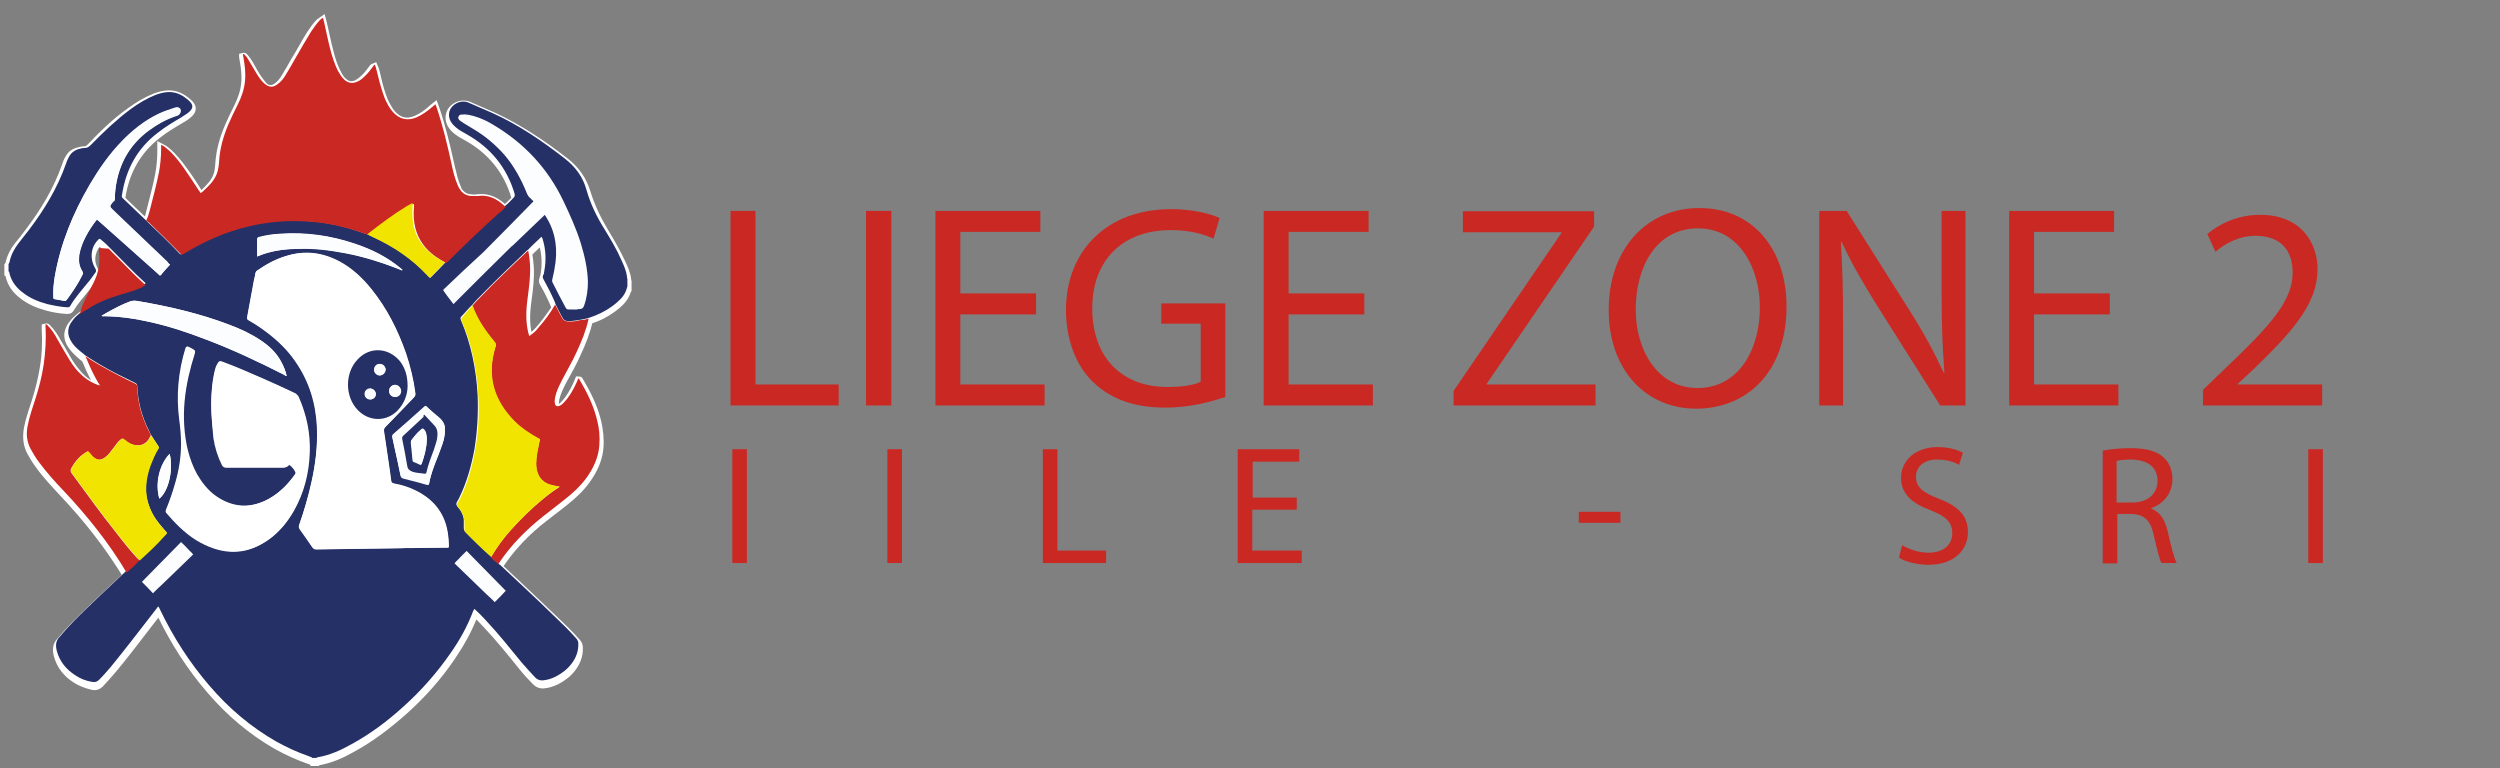 <?xml version="1.0" encoding="utf-8"?>
<!-- Generator: Adobe Illustrator 27.0.1, SVG Export Plug-In . SVG Version: 6.00 Build 0)  -->
<svg version="1.1" id="Calque_1" xmlns="http://www.w3.org/2000/svg" xmlns:xlink="http://www.w3.org/1999/xlink" x="0px" y="0px"
	 viewBox="0 0 702.9 216" style="enable-background:new 0 0 702.9 216;" xml:space="preserve">
<rect x="0" y="0" width="702.9" height="216" fill="#808080" stroke="none"/>
<style type="text/css">
	.st0{fill:#CA2823;}
	.st1{fill-rule:evenodd;clip-rule:evenodd;fill:#FCFDFF;}
	.st2{fill-rule:evenodd;clip-rule:evenodd;fill:#FFFFFF;stroke:#FFFFFF;stroke-width:2.144;stroke-miterlimit:10;}
	.st3{fill-rule:evenodd;clip-rule:evenodd;fill:#C92823;}
	.st4{fill-rule:evenodd;clip-rule:evenodd;fill:#253166;}
	.st5{fill-rule:evenodd;clip-rule:evenodd;fill:#CA2823;}
	.st6{fill-rule:evenodd;clip-rule:evenodd;fill:#FFFFFF;}
	.st7{fill-rule:evenodd;clip-rule:evenodd;fill:#F1E400;}
	.st8{fill:#FCFDFF;}
</style>
<g>
	<path class="st0" d="M205.3,59.3h7.1v48.8h23.4v5.9h-30.4V59.3z"/>
	<path class="st0" d="M250.6,59.3V114h-7.1V59.3H250.6z"/>
	<path class="st0" d="M291.3,88.4H270v19.7h23.7v5.9H263V59.3h29.5v5.9H270v17.3h21.3V88.4z"/>
	<path class="st0" d="M344.5,111.6c-3.2,1.1-9.4,3-16.8,3c-8.3,0-15.1-2.1-20.4-7.2c-4.7-4.5-7.6-11.8-7.6-20.4
		c0.1-16.3,11.3-28.2,29.6-28.2c6.3,0,11.3,1.4,13.6,2.5l-1.7,5.8c-2.9-1.3-6.6-2.4-12.1-2.4c-13.3,0-22,8.3-22,22
		c0,13.9,8.4,22.1,21.1,22.1c4.6,0,7.8-0.6,9.4-1.5V91h-11.1v-5.7h18V111.6z"/>
	<path class="st0" d="M383.6,88.4h-21.3v19.7H386v5.9h-30.7V59.3h29.5v5.9h-22.5v17.3h21.3V88.4z"/>
	<path class="st0" d="M408.7,109.9L439,65.5v-0.2h-27.7v-5.9h36.9v4.3L418,107.9v0.2h30.6v5.9h-39.9V109.9z"/>
	<path class="st0" d="M502.3,86.1c0,18.8-11.4,28.8-25.4,28.8c-14.4,0-24.6-11.2-24.6-27.7c0-17.4,10.8-28.7,25.4-28.7
		C492.6,58.4,502.3,69.9,502.3,86.1z M459.9,87c0,11.7,6.3,22.1,17.4,22.1c11.2,0,17.5-10.3,17.5-22.7c0-10.9-5.7-22.2-17.4-22.2
		C465.7,64.2,459.9,75,459.9,87z"/>
	<path class="st0" d="M511.5,114V59.3h7.7L536.7,87c4.1,6.4,7.2,12.2,9.8,17.8l0.2-0.1c-0.6-7.3-0.8-14-0.8-22.5V59.3h6.7V114h-7.1
		L528,86.3c-3.8-6.1-7.5-12.3-10.2-18.3l-0.2,0.1c0.4,6.9,0.6,13.5,0.6,22.6V114H511.5z"/>
	<path class="st0" d="M593.2,88.4h-21.3v19.7h23.7v5.9h-30.7V59.3h29.5v5.9h-22.5v17.3h21.3V88.4z"/>
	<path class="st0" d="M619.4,114v-4.4l5.6-5.4c13.5-12.8,19.6-19.6,19.6-27.6c0-5.4-2.6-10.3-10.5-10.3c-4.8,0-8.8,2.4-11.2,4.5
		l-2.3-5c3.7-3.1,8.8-5.4,14.9-5.4c11.4,0,16.1,7.8,16.1,15.3c0,9.7-7.1,17.6-18.2,28.3l-4.2,3.9v0.2h23.7v5.9H619.4z"/>
</g>
<g>
	<path class="st0" d="M210,126.3v32h-4.1v-32H210z"/>
	<path class="st0" d="M253.6,126.3v32h-4.1v-32H253.6z"/>
	<path class="st0" d="M293.2,126.3h4.1v28.5H311v3.5h-17.8V126.3z"/>
	<path class="st0" d="M364.5,143.3h-12.4v11.5h13.9v3.5h-18v-32h17.3v3.5h-13.1v10.1h12.4V143.3z"/>
	<path class="st0" d="M455.6,143.9v3.1h-11.7v-3.1H455.6z"/>
	<path class="st0" d="M534.8,153.3c1.9,1.1,4.6,2.1,7.4,2.1c4.2,0,6.7-2.2,6.7-5.5c0-3-1.7-4.7-6-6.4c-5.2-1.9-8.4-4.6-8.4-9.1
		c0-5,4.1-8.7,10.3-8.7c3.3,0,5.6,0.8,7.1,1.6l-1.1,3.4c-1-0.6-3.2-1.5-6.1-1.5c-4.4,0-6,2.6-6,4.8c0,3,1.9,4.5,6.4,6.2
		c5.4,2.1,8.2,4.7,8.2,9.4c0,4.9-3.7,9.2-11.2,9.2c-3.1,0-6.5-0.9-8.2-2L534.8,153.3z"/>
	<path class="st0" d="M591.1,126.7c2.1-0.4,5.1-0.7,7.9-0.7c4.4,0,7.3,0.8,9.3,2.6c1.6,1.4,2.5,3.6,2.5,6.1c0,4.2-2.7,7-6,8.2v0.1
		c2.5,0.9,3.9,3.1,4.7,6.5c1,4.5,1.8,7.5,2.5,8.8h-4.3c-0.5-0.9-1.2-3.7-2.1-7.6c-0.9-4.4-2.7-6.1-6.4-6.2h-3.9v13.9h-4.1V126.7z
		 M595.2,141.3h4.2c4.4,0,7.2-2.4,7.2-6.1c0-4.1-3-5.9-7.4-6c-2,0-3.4,0.2-4.1,0.4V141.3z"/>
	<path class="st0" d="M653.1,126.3v32H649v-32H653.1z"/>
</g>
<g>
	<g>
		<g>
			<path class="st1" d="M176.4,78.6c0,0,0.1,0,0.1,0c0,0.3,0,0.5,0,0.8C176.6,79.1,176.3,78.9,176.4,78.6z"/>
			<path class="st2" d="M176.4,78.6c-0.2-1.7-0.9-3.2-1.6-4.7c-1.4-3-3-5.8-4.7-8.6c-2.1-3.5-3.9-7.2-5.1-11.1
				c-1.1-3.7-3.2-6.6-6.2-8.9c-6.3-4.9-12.9-9.3-20.2-12.7c-2.3-1-4.6-2-6.9-3c-2-0.8-4.5,0.3-5.2,2.4c-0.3,1-0.2,1.9,0.3,2.9
				c0.5,0.9,1.2,1.6,2.1,2.2c0.8,0.6,1.6,1,2.5,1.5c6.7,3.8,11.2,9.3,13.4,16.7c0.1,0.5,0.1,0.8-0.3,1.1c-0.8,0.8-1.6,1.6-2.5,2.4
				c-0.6-0.5-1.1-1-1.8-1.5c-1.8-1.3-3.8-1.9-6-1.6c-0.6,0.1-1.2,0.1-1.8,0c-1.1-0.1-2-0.4-2.8-1.2c-0.5-0.5-0.9-1.1-1.1-1.8
				c-0.8-1.8-1.2-3.8-1.7-5.8c-1.2-5.5-2.5-11-4.3-16.3c-0.1-0.2-0.2-0.4-0.3-0.7c-0.4,0.3-0.6,0.6-0.9,0.8
				c-1.3,1.2-2.7,2.2-4.4,2.9c-2.6,1.1-4.8,0.5-6.7-1.6c-0.9-1.1-1.6-2.4-2.2-3.7c-0.8-2-1.4-4.1-1.9-6.3c-0.3-1.1-0.4-2.1-0.9-3.2
				c-0.3,0.1-0.4,0.4-0.6,0.6c-0.6,0.8-1.2,1.6-1.9,2.3c-0.7,0.7-1.4,1.3-2.3,1.8c-1.4,0.7-2.7,0.5-3.9-0.6
				c-0.8-0.7-1.3-1.6-1.8-2.6c-0.9-1.8-1.5-3.7-2-5.7c-0.7-2.6-1.2-5.2-1.8-7.8c-0.1-0.3-0.2-0.7-0.3-1.1c-0.3,0.2-0.5,0.4-0.8,0.6
				c-1,1-1.8,2.2-2.6,3.4c-1.5,2.4-2.8,4.9-4.3,7.3c-0.9,1.6-1.8,3.2-2.8,4.8c-0.6,1-1.3,1.9-2.3,2.6c-1.2,0.8-2.3,0.8-3.4,0
				C74,24,73.5,23.4,73,22.7c-1.1-1.4-1.9-3-2.8-4.6c-0.4-0.7-0.9-1.4-1.4-2c-0.1-0.1-0.2-0.3-0.5-0.2c0,0.1,0,0.1,0,0.2
				c0,0.2,0.1,0.3,0.1,0.5c0.4,2.2,0.7,4.4,0.5,6.7c-0.2,2.4-1,4.7-2.1,6.9c-0.9,1.8-1.8,3.6-2.6,5.5c-1.4,3.3-2.4,6.8-2.6,10.4
				c-0.1,1.2-0.2,2.5-0.7,3.6c-0.7,1.7-1.9,2.9-3.2,4.2c-0.4,0.4-0.8,0.8-1.3,1.1c-0.2-0.3-0.4-0.6-0.6-0.9c-1.3-2.1-2.6-4.1-4-6
				c-1.5-2.1-3-4-5-5.7c-0.5-0.4-0.9-0.7-1.5-1c0,0.4,0,0.8,0,1.1c0,2.2-0.2,4.4-0.6,6.6c-0.7,3.6-1.7,7.2-2.6,10.8
				c-0.2,0.9-0.5,1.9-1,2.8c-2.2-2.1-4.4-4.2-6.6-6.3c-0.3-0.3-0.3-0.6-0.3-1c1.1-7.1,4.3-13,10.1-17.5c2-1.6,4.2-2.9,6.4-4.2
				c0.7-0.4,1.4-0.8,2.1-1.4c1.5-1.2,1.6-2.2,0.1-3.5c-1.7-1.5-3.6-2.5-6-2.3c-1.1,0.1-2.2,0.4-3.3,0.8c-2.5,1-4.8,2.4-7,4
				c-4.1,2.9-7.7,6.4-11.1,10c-0.5,0.5-1,0.9-1.7,0.9c-0.7,0-1.4,0.2-2.1,0.4c-1,0.3-1.8,0.9-2.3,1.9c-0.4,0.6-0.7,1.3-0.9,2
				c-2.4,6.9-6.1,13-10.5,18.8c-0.9,1.2-1.9,2.5-2.9,3.7c-1.2,1.5-2.1,3.2-2.5,5.1c0,0.2-0.1,0.4-0.3,0.6c0,0.7,0,1.4,0,2.1
				c0.2,0.1,0.2,0.4,0.3,0.6c0.5,2.3,1.8,4.1,3.6,5.5c2.1,1.7,4.5,2.7,7.1,3.4c1.8,0.5,3.7,0.8,5.6,0.9c0.3,0,0.6,0,0.8-0.3
				c1.4-2.3,3.2-4.3,4.8-6.3c0.8-0.9,1.5-1.9,2.2-2.9c0.3-0.5,0.4-0.8,0.1-1.3c-1-1.6-1.4-3.5-0.8-5.4c0.3-1.1,0.9-2,1.7-2.8
				c0.2-0.2,0.4-0.3,0.6,0c0.8,0.7,1.6,1.4,2.3,2.2c0.4,0.4,0.8,0.7,1.1,1.1c3,2.9,5.8,6,8.9,8.8c0.1,0.1,0.3,0.2,0.3,0.4
				c-0.7,0.6-1.5,0.9-2.4,1.2c-1.5,0.6-3.1,1-4.7,1.5c-3.4,1-6.6,2.3-9.5,4.3c-0.6,0.4-1.2,0.9-1.8,1.3c-0.6,0.5-1.2,1-1.7,1.6
				c-0.5,0.6-1,1.2-1.3,2c-0.6,1.4-0.4,2.7,0.3,4c0.7,1.2,1.7,2.2,2.7,3.1c0.5,0.5,1.1,0.9,1.6,1.3c0,0.3,0.1,0.5,0.3,0.8
				c0.9,2.3,2,4.4,3.2,6.6c0.1,0.2,0.3,0.5,0.4,0.8c-2.1-0.7-3.9-1.8-5.4-3.3c-1.1-1.2-2.1-2.4-3-3.8c-1.2-1.9-2.2-3.9-3.4-5.8
				c-0.8-1.5-1.7-2.9-2.9-4.1c-0.1-0.1-0.2-0.3-0.5-0.2c0,0.2,0,0.3,0,0.5c0.2,3.6,0.1,7.2-0.5,10.7c-0.5,3.3-1.3,6.4-2.3,9.6
				c-0.8,2.5-1.7,5-2.2,7.6c-0.4,2.3-0.3,4.5,0.8,6.6c0.7,1.3,1.5,2.6,2.4,3.8c2,2.8,4.4,5.3,6.8,7.9c6.7,7.1,12.7,14.7,17.8,23.1
				c-2.3,2.2-4.7,4.4-7,6.6c-3.2,3.1-6.5,6.1-9.5,9.4c-0.7,0.8-1.4,1.6-2.1,2.4c-1.2,1.2-1.2,2.6-0.8,4.1c0.8,2.9,2.6,5.1,5.1,6.7
				c1.4,0.9,3,1.5,4.7,1.9c0.8,0.2,1.5,0,2.1-0.6c1.2-1.3,2.4-2.6,3.5-3.9c3.6-4.3,6.9-8.7,10.3-13.1c0.8-1,1.6-2.1,2.4-3.1
				c0.1-0.1,0.2-0.3,0.4-0.5c0.2,0.3,0.3,0.6,0.5,0.9c3.7,7.7,8.3,14.9,13.9,21.4c5.4,6.3,11.6,11.6,18.8,15.7c2.9,1.6,6,3,9.1,4.1
				c0.4,0.1,0.8,0.1,1,0.5c0.4,0,0.8,0,1.2,0c0.1-0.1,0.2-0.1,0.4-0.2c3.4-0.6,6.5-2,9.5-3.7c5.3-2.9,10.1-6.6,14.6-10.6
				c5-4.5,9.4-9.4,13.2-15c2.5-3.7,4.7-7.5,6.3-11.7c0.1-0.2,0.1-0.5,0.4-0.7c1.1,1,2.1,2,3.1,3.1c3.6,3.8,6.9,7.9,10.2,12
				c1.2,1.5,2.5,2.9,3.8,4.2c0.6,0.6,1.2,0.8,2,0.8c1.3-0.1,2.6-0.5,3.8-1.1c1.7-0.9,3.2-2,4.4-3.6c1.3-1.7,2-3.6,1.9-5.8
				c0-0.5-0.2-0.9-0.5-1.3c-2-2.3-4.2-4.4-6.4-6.5c-5-4.8-10-9.5-15-14.2c-0.2-0.2-0.5-0.4-0.7-0.7c0.1-0.1,0.1-0.2,0.2-0.3
				c3.4-5.1,7.6-9.5,12.5-13.3c2.5-2,5.2-3.9,7.6-6c2.2-1.9,4.2-4.1,5.7-6.7c1.3-2.2,2.2-4.6,2.4-7.2c0.2-2.4-0.1-4.8-0.6-7.1
				c-1-4.2-2.9-8-5.1-11.7c0-0.1-0.1-0.1-0.2-0.1c-0.2,0.5-0.4,0.9-0.6,1.4c-0.9,1.9-1.9,3.7-3.3,5.2c-0.4,0.4-0.8,0.9-1.4,1.1
				c-0.7,0.3-1.1,0.1-1.3-0.7c-0.1-0.6,0-1.2,0.1-1.8c0.4-1.7,1.2-3.3,2-4.9c1.4-2.6,2.9-5.1,4.1-7.9c1.4-3,2.6-6,3.3-9.2
				c0.6-0.2,1.3-0.5,1.9-0.7c2.3-0.9,4.3-2.2,6.1-3.7c1.3-1.1,2.4-2.5,2.8-4.2c0,0,0.1-0.1,0.1-0.1c0-0.7,0-1.4,0-2.1
				C176.6,79.1,176.3,78.9,176.4,78.6z M151.4,92.9c-0.6,0.6-1.2,1.2-1.8,1.8c-0.2,0.2-0.5,0.3-0.8,0.6c-0.5-1.6-0.7-3.2-0.8-4.7
				c-0.1-2.1,0.1-4.3,0.4-6.4c0.4-3,0.8-6.1,0.6-9.2c-0.1-1.3-0.2-2.5-0.5-3.7c1.1-1.3,2.5-2.4,3.7-3.6c0.3,0.2,0.4,0.5,0.4,0.7
				c0.8,3,1,6,0.4,9.1c-0.1,0.3-0.2,0.7-0.3,1c-0.2,0.4-0.1,0.7,0.1,1.1c1.2,2,2.2,4.1,3.1,6.2c0.1,0.2,0.2,0.5,0.3,0.8
				C154.7,88.7,153.2,90.9,151.4,92.9z"/>
			<path class="st3" d="M22.5,89c0.2-1.2,0.6-2.3,1.1-3.4c0.8-1.8,1.7-3.5,2.6-5.2c1.6-3.1,2.2-6.4,1.6-9.9c0.9-0.1,1.8,0.1,2.7,0.1
				c0.4,0.4,0.8,0.7,1.1,1.1c3,2.9,5.8,6,8.9,8.8c0.1,0.1,0.3,0.2,0.3,0.4c-0.7,0.6-1.5,0.9-2.4,1.2c-1.5,0.6-3.1,1-4.7,1.5
				c-3.4,1-6.6,2.3-9.5,4.3C23.7,88.1,23.1,88.5,22.5,89z"/>
		</g>
	</g>
	<g>
		<g>
			<path class="st4" d="M2.4,76.3c0-0.7,0-1.4,0-2.1c0.2-0.1,0.2-0.4,0.3-0.6C3.1,71.6,4,70,5.2,68.4c1-1.2,1.9-2.5,2.9-3.7
				c4.4-5.8,8.1-11.9,10.5-18.8c0.2-0.7,0.6-1.4,0.9-2c0.5-0.9,1.3-1.5,2.3-1.9c0.7-0.2,1.4-0.4,2.1-0.4c0.7,0,1.2-0.4,1.7-0.9
				c3.5-3.6,7.1-7,11.1-10c2.2-1.6,4.5-3,7-4c1.1-0.4,2.1-0.7,3.3-0.8c2.4-0.2,4.3,0.8,6,2.3c1.5,1.3,1.4,2.3-0.1,3.5
				c-0.6,0.5-1.4,0.9-2.1,1.4c-2.2,1.3-4.4,2.6-6.4,4.2c-5.8,4.4-9,10.3-10.1,17.5c-0.1,0.4-0.1,0.7,0.3,1c2.2,2.1,4.4,4.2,6.6,6.3
				c0.1,0.1,0.2,0.2,0.3,0.3c3,2.9,6,5.7,8.9,8.8c0.4,0.4,0.4,0.4,0.9,0.1c2.7-1.7,5.6-3.2,8.6-4.5C66.2,63.9,73,62.3,80,62
				c2.8-0.1,5.6,0,8.5,0.3c4.1,0.4,8.1,1.3,11.9,2.6c1,0.3,2,0.7,2.9,1c0.5,0.2,1,0.5,1.5,0.7c5.9,2.6,11.1,6.1,15.5,10.9
				c0.2,0.2,0.3,0.4,0.7,0.6c1.4-1.4,2.8-2.8,4.2-4.3c0.1-0.1,0.3-0.2,0.4-0.4c4.7-4.7,9.5-9.3,14.4-13.7c0.6-0.6,1.2-1.2,1.9-1.7
				c0.9-0.7,1.7-1.6,2.5-2.4c0.3-0.3,0.4-0.6,0.3-1.1c-2.2-7.4-6.7-12.9-13.4-16.7c-0.8-0.5-1.7-0.9-2.5-1.5
				c-0.8-0.6-1.6-1.3-2.1-2.2c-0.5-0.9-0.6-1.9-0.3-2.9c0.7-2,3.2-3.2,5.2-2.4c2.3,1,4.6,2,6.9,3c7.3,3.3,13.9,7.8,20.2,12.7
				c3,2.3,5.2,5.2,6.2,8.9c1.1,3.9,2.9,7.6,5.1,11.1c1.7,2.8,3.4,5.6,4.7,8.6c0.7,1.5,1.4,3.1,1.6,4.7c-0.1,0.3,0.2,0.5,0.1,0.8
				c0,0.7,0,1.4,0,2.1c0,0-0.1,0-0.1,0.1c-0.4,1.8-1.5,3.1-2.8,4.2c-1.8,1.6-3.9,2.8-6.1,3.7c-0.6,0.2-1.3,0.5-1.9,0.7
				c-0.8,0.2-1.5,0.4-2.3,0.5c-1,0.2-2,0.3-3,0.4c-0.9,0-1.7-0.1-2.1-1.1c-0.1-0.3-0.4-0.6-0.5-0.9c-0.5-0.9-1-1.9-1.4-2.8
				c-0.1-0.3-0.2-0.5-0.3-0.8c-0.9-2.1-2-4.2-3.1-6.2c-0.2-0.4-0.3-0.7-0.1-1.1c0.2-0.3,0.3-0.7,0.3-1c0.6-3.1,0.5-6.1-0.4-9.1
				c-0.1-0.2-0.1-0.5-0.4-0.7c-1.2,1.2-2.5,2.3-3.7,3.6c-0.1,0.1-0.2,0.1-0.3,0.2c-4.3,4.1-8.6,8.2-12.8,12.5
				c-0.9,0.9-1.8,1.8-2.6,2.8c-1.1,1-2,2.2-3,3.2c-0.4,0.4-0.4,0.7-0.2,1.1c2.9,6.8,4.3,13.9,4.7,21.2c0.2,5.1-0.1,10.1-0.9,15.1
				c-0.9,4.8-2.2,9.5-4.4,13.9c-0.2,0.5-0.7,1-0.7,1.5c0,0.5,0.6,1,0.9,1.4c0.7,1,1.2,2.1,1.2,3.3c0,0.7,0,1.4,0,2.1
				c0,0.3,0.1,0.6,0.3,0.9c2.3,2.4,4.7,4.7,7.2,6.9c0.6,0.7,1.3,1.4,2.1,1.9c0.1,0.3,0.4,0.5,0.7,0.7c5,4.7,10.1,9.4,15,14.2
				c2.2,2.1,4.4,4.2,6.4,6.5c0.3,0.4,0.5,0.8,0.5,1.2c0.1,2.2-0.6,4.1-1.9,5.8c-1.2,1.6-2.7,2.7-4.4,3.6c-1.2,0.6-2.4,1-3.8,1.1
				c-0.8,0-1.4-0.2-2-0.8c-1.3-1.4-2.6-2.8-3.8-4.2c-3.3-4-6.6-8.2-10.2-12c-1-1.1-2-2.1-3.1-3.1c-0.2,0.2-0.3,0.5-0.4,0.7
				c-1.6,4.2-3.7,8-6.3,11.7c-3.8,5.5-8.2,10.5-13.2,15c-4.5,4.1-9.3,7.7-14.6,10.6c-3,1.7-6.1,3.1-9.5,3.7c-0.1,0-0.3,0-0.4,0.2
				c-0.4,0-0.8,0-1.2,0c-0.2-0.3-0.7-0.3-1-0.5c-3.2-1.1-6.2-2.5-9.1-4.1c-7.2-4.1-13.4-9.4-18.8-15.7c-5.6-6.5-10.2-13.7-13.9-21.4
				c-0.1-0.3-0.3-0.6-0.5-0.9c-0.2,0.2-0.3,0.3-0.4,0.5c-0.8,1-1.6,2.1-2.4,3.1c-3.4,4.4-6.8,8.8-10.3,13.1
				c-1.1,1.3-2.3,2.7-3.5,3.9c-0.6,0.6-1.2,0.8-2.1,0.6c-1.7-0.3-3.3-0.9-4.7-1.9c-2.5-1.6-4.3-3.8-5.1-6.7
				c-0.4-1.5-0.4-2.9,0.8-4.1c0.7-0.8,1.4-1.6,2.1-2.4c3-3.3,6.3-6.3,9.5-9.4c2.3-2.2,4.7-4.4,7-6.6c1.3-1.1,2.5-2.2,3.7-3.4
				c2.4-2.2,4.8-4.4,7.1-6.7c0.2-0.2,0.5-0.4,0.7-0.8c-0.3-0.3-0.6-0.7-0.9-1c-0.8-0.9-1.6-1.9-2.3-2.9c-1.8-2.7-2.8-5.7-2.7-9.1
				c0.1-2.2,0.6-4.3,1.4-6.4c0.6-1.4,1.2-2.8,2-4.2c0.1-0.2,0.3-0.4,0.1-0.7c-0.7-1.1-1.4-2.1-2.1-3.2c-0.2-0.5-0.5-1-0.7-1.5
				c-1.9-3.8-2.9-7.8-3.1-12c0-0.6-0.2-0.9-0.7-1.1c-3.3-1.6-6.6-3.2-9.8-5.1c-1.4-0.8-2.7-1.7-4-2.5c-0.6-0.5-1.1-0.9-1.6-1.3
				c-1.1-0.9-2.1-1.9-2.7-3.1c-0.7-1.3-0.8-2.6-0.3-4c0.3-0.7,0.8-1.4,1.3-2c0.5-0.6,1.1-1.1,1.7-1.6c0.6-0.4,1.2-0.9,1.8-1.3
				c2.9-2,6.1-3.3,9.5-4.3c1.6-0.5,3.2-0.9,4.7-1.5c0.8-0.3,1.7-0.7,2.4-1.2c0-0.2-0.2-0.3-0.3-0.4c-3.1-2.8-5.9-5.8-8.9-8.8
				c-0.4-0.4-0.7-0.7-1.1-1.1c-0.7-0.8-1.5-1.4-2.3-2.1c-0.2-0.2-0.4-0.2-0.6,0c-0.8,0.8-1.4,1.7-1.7,2.8c-0.5,1.9-0.2,3.7,0.8,5.4
				c0.3,0.5,0.3,0.9-0.1,1.3c-0.7,1-1.4,2-2.2,2.9c-1.7,2.1-3.5,4.1-4.8,6.4c-0.2,0.3-0.5,0.3-0.8,0.3c-1.9-0.1-3.8-0.5-5.6-0.9
				c-2.6-0.7-5-1.7-7.1-3.4c-1.8-1.4-3.1-3.2-3.6-5.5C2.7,76.6,2.6,76.4,2.4,76.3z M107.2,154.2
				C107.2,154.2,107.2,154.2,107.2,154.2c2.6-0.1,5.2-0.1,7.8-0.1c3.4,0,6.9-0.1,10.3-0.1c1,0,0.9,0.1,0.8-0.9
				c0-0.9-0.1-1.7-0.2-2.6c-0.8-5.6-3.7-9.7-8.7-12.3c-2.1-1.1-4.3-1.7-6.6-2.2c-0.5-0.1-0.7-0.3-0.7-0.8c-0.1-1-0.3-2-0.4-3
				c-0.5-3.6-1-7.2-1.6-10.8c-0.1-0.5,0-0.9,0.4-1.3c2.7-2.8,5.3-5.5,8-8.3c0.3-0.4,0.4-0.7,0.4-1.2c-0.5-3.8-1.4-7.5-2.6-11.1
				c-2.3-6.6-5.3-12.8-9.8-18.2c-2.5-3.1-5.4-5.8-8.9-7.7c-4.8-2.6-9.9-3.2-15.2-1.5c-2.9,0.9-5.4,2.3-7.9,4
				c-0.3,0.2-0.4,0.4-0.5,0.7c-0.1,0.7-0.2,1.3-0.4,1.9c-0.6,3.4-1.3,6.8-1.9,10.3c-0.1,0.8-0.1,0.8,0.6,1.2c1.8,1,3.4,2.1,5.1,3.4
				c3,2.3,5.7,4.9,7.8,8c3.9,5.6,5.8,11.8,6.1,18.6c0.2,5.3-0.4,10.4-1.6,15.6c-0.9,4-2,7.9-3.4,11.8c-0.2,0.5-0.1,0.8,0.2,1.3
				c1.2,1.6,2.3,3.3,3.5,5c0.3,0.4,0.6,0.6,1.1,0.6C95.1,154.4,101.1,154.3,107.2,154.2z M59.4,113.4c0,3.4,0.3,6.6,0.8,9.7
				c0.5,2.6,1.2,5.2,2.4,7.6c0.3,0.5,0.6,0.7,1.2,0.7c5.2,0,10.4,0,15.6,0c0.7,0,1.3,0,1.8-0.6c0.2-0.2,0.4-0.2,0.6,0
				c0.6,0.5,1,1.1,1.4,1.8c0.1,0.3,0.1,0.5-0.1,0.7c-2,2.8-4.4,5.2-7.4,6.9c-5.1,2.8-10.1,2.6-14.9-0.7c-2.3-1.6-4-3.8-5.4-6.2
				c-2.3-4.2-3.3-8.9-3.6-13.6c-0.3-4.7,0.2-9.3,1.2-13.8c0.5-2.2,1.1-4.4,1.8-6.6c0.1-0.5,0.1-0.7-0.3-1c-0.5-0.3-1-0.6-1.5-0.8
				c-0.5-0.2-0.5-0.2-0.7,0.4c-2,6.6-2.6,13.3-1.7,20.1c0.3,2.2,0.5,4.5,0.5,6.7c0,3.8-0.6,7.5-1.7,11.2c-0.7,2.5-1.5,4.9-2.5,7.2
				c-0.2,0.5-0.2,0.8,0.2,1.2c0.6,0.6,1.1,1.3,1.7,1.9c2.6,2.8,5.5,5.2,9,6.9c6.2,2.9,12.2,2.5,17.9-1.5c2.9-2.1,5.1-4.8,6.9-7.9
				c2.9-5.1,4.3-10.6,4.5-16.5c0.2-5.4-0.9-10.6-3.1-15.6c-0.2-0.4-0.5-0.7-0.9-1c-3.3-1.6-6.7-3.1-10.1-4.6
				c-3.4-1.5-6.9-3-10.4-4.3c-0.8-0.3-0.9-0.2-1.3,0.5c-0.4,0.8-0.7,1.7-0.9,2.6C59.6,107.8,59.5,110.7,59.4,113.4z M47.8,74.4
				c-0.3-0.2-0.5-0.4-0.7-0.6c-5.1-4.9-10.2-9.8-15.3-14.6c-1-1-1-1.2-0.1-2.3c0.1-0.1,0.1-0.1,0.2-0.2c0.4-0.2,0.4-0.5,0.4-0.9
				c0-1.6,0.2-3.2,0.5-4.7c1.2-6,4.2-10.8,9.1-14.4c2.3-1.7,4.8-3.1,7.5-4c0.4-0.1,0.7-0.2,1-0.5c0.4-0.4,0.5-1,0.3-1.4
				c-0.2-0.4-0.8-0.6-1.4-0.4c-1.6,0.5-3.1,1-4.6,1.7c-4,1.9-7.3,4.6-10.4,7.7c-3.6,3.7-6.5,7.8-9.1,12.3C20.5,60,17,68.6,15.4,77.8
				c-0.3,1.9-0.5,3.8-0.4,5.7c0,0.3,0,0.6,0.4,0.6c0.9,0.1,1.8,0.3,2.7,0.5c0.3,0.1,0.5-0.1,0.7-0.3c1.6-2.2,3.2-4.5,4.4-7
				c0.2-0.4,0.2-0.6,0-1c-0.9-1.4-1.1-2.9-0.9-4.5c0.3-1.9,1-3.7,1.9-5.4c0.9-1.7,1.9-3.2,3.1-4.7c0.2,0.2,0.5,0.4,0.7,0.6
				c5.5,4.9,10.9,9.8,16.4,14.6c0.1,0.1,0.3,0.3,0.4,0.4c0.2,0.2,0.3,0.2,0.5,0C46,76.3,46.8,75.4,47.8,74.4z M164.3,79.3
				c0-3.7-0.8-7.3-1.9-10.9c-1.3-4.2-3.1-8.1-5-12.1c-4.3-8.9-10.7-15.8-19.1-20.9c-1.9-1.2-3.9-2.2-6.1-2.8
				c-0.8-0.2-1.5-0.4-2.3-0.4c-0.4,0-0.8,0.1-1,0.6c-0.2,0.5,0.1,0.8,0.4,1.1c0.4,0.3,0.8,0.5,1.2,0.8c0.9,0.6,1.9,1.1,2.8,1.7
				c3.2,1.9,6,4.3,8.5,7.1c2.8,3.3,4.8,7,6.4,11c0.2,0.4,0.4,0.8,0.8,1.1c1.4,1.3,2.7,2.8,3.8,4.3c3,4.1,4,8.8,3.4,13.8
				c-0.2,1.6-0.5,3.2-0.9,4.8c-0.1,0.3-0.1,0.7,0.1,1c1.2,2.4,2.4,4.7,3.7,7.1c0.2,0.3,0.4,0.4,0.7,0.4c0.8,0,1.5,0,2.3,0
				c0.6,0,1-0.3,1.2-0.9C164,83.9,164.4,81.7,164.3,79.3z M80.6,105.7c-0.3-1.3-0.8-2.6-1.4-3.8c-1.4-2.7-3.5-4.7-6-6.3
				c-2.7-1.8-5.7-3.2-8.7-4.3c-8.4-3.2-17.2-5.2-26-6.7c-0.7-0.1-1.4,0-2,0.2c-2.2,0.8-4.2,1.9-6.2,3c-0.6,0.3-1.1,0.6-1.7,1
				c0.3,0.2,0.6,0.1,0.9,0.1c4.1,0.1,8.1,0.6,12.1,1.5c5.7,1.2,11.1,3,16.5,5.1c7.4,2.8,14.6,6.2,21.7,9.8
				C80,105.4,80.2,105.6,80.6,105.7z M72.3,72.1c0,0,0.1,0,0.1,0c3.7-1.6,7.6-2.1,11.5-2.2c4.4-0.2,8.8,0.4,13.1,1.2
				c5.3,1,10.4,2.7,15.4,4.6c0.2,0.1,0.5,0.3,0.8,0.2c-0.1-0.1-0.2-0.2-0.3-0.3c-3.9-3.3-8.3-5.5-13.1-7.1c-6.8-2.3-13.8-3.3-21-2.8
				c-2,0.1-4,0.4-5.9,0.9c-0.4,0.1-0.6,0.2-0.6,0.7C72.3,68.9,72.3,70.4,72.3,72.1z M125.1,120.9c0.1-1.3-0.5-2.6-1.7-3.6
				c-1.2-1-2.3-1.9-3.4-3c-0.3-0.3-0.5-0.2-0.7,0c-2.9,2.6-5.8,5.2-8.7,7.7c-0.3,0.2-0.3,0.4-0.3,0.8c0.2,0.9,0.4,1.9,0.6,2.8
				c0.6,2.6,1.1,5.2,1.7,7.9c0.1,0.5,0.3,0.8,0.9,0.9c2.2,0.5,4.3,1.1,6.4,1.7c0.6,0.2,0.6,0.2,0.8-0.5c0.2-0.9,0.5-1.9,0.7-2.8
				c0.8-2.4,1.8-4.7,2.6-7C124.6,124.4,125.1,122.8,125.1,120.9z M44.8,140.2c2.9-2.5,3.9-8.7,2.9-12.6
				C44.9,130.6,43.6,135.9,44.8,140.2z"/>
			<path class="st1" d="M176.4,77.9c0,0,0.1,0,0.1,0c0,0.3,0,0.5,0,0.8C176.6,78.4,176.3,78.2,176.4,77.9z"/>
			<path class="st5" d="M41.1,62c0.5-0.9,0.7-1.8,1-2.8c0.9-3.6,1.9-7.2,2.6-10.8c0.4-2.2,0.6-4.4,0.6-6.6c0-0.4,0-0.7,0-1.1
				c0.6,0.3,1.1,0.6,1.5,1c2,1.6,3.5,3.6,5,5.7c1.4,2,2.7,4,4,6c0.2,0.3,0.4,0.5,0.6,0.9c0.5-0.3,0.9-0.7,1.3-1.1
				c1.3-1.2,2.5-2.5,3.2-4.2c0.5-1.2,0.6-2.4,0.7-3.6c0.2-3.6,1.2-7.1,2.6-10.4c0.8-1.9,1.7-3.7,2.6-5.5c1.1-2.2,1.9-4.4,2.1-6.9
				c0.2-2.3-0.1-4.5-0.5-6.7c0-0.2-0.1-0.3-0.1-0.5c0-0.1,0-0.1,0-0.2c0.2-0.1,0.3,0.1,0.5,0.2c0.6,0.6,1,1.3,1.4,2
				C71.2,19,72,20.6,73,22c0.5,0.6,1,1.3,1.6,1.7c1.2,0.9,2.2,0.9,3.4,0c1-0.7,1.7-1.6,2.3-2.6c1-1.6,1.9-3.2,2.8-4.8
				c1.4-2.4,2.8-4.9,4.3-7.3C88.2,7.8,89,6.6,90,5.6c0.2-0.2,0.4-0.4,0.8-0.6c0.1,0.4,0.2,0.7,0.3,1.1c0.6,2.6,1.1,5.3,1.8,7.9
				c0.5,1.9,1.1,3.8,2,5.7c0.5,0.9,1,1.8,1.8,2.6c1.1,1.1,2.5,1.3,3.9,0.6c0.9-0.4,1.6-1.1,2.3-1.8c0.7-0.7,1.3-1.5,1.9-2.3
				c0.2-0.2,0.2-0.5,0.6-0.6c0.4,1,0.6,2.1,0.9,3.2c0.5,2.1,1.1,4.2,1.9,6.3c0.6,1.3,1.2,2.6,2.2,3.7c1.8,2.1,4.1,2.7,6.7,1.6
				c1.6-0.7,3-1.7,4.4-2.9c0.3-0.2,0.6-0.5,0.9-0.8c0.1,0.3,0.2,0.5,0.3,0.7c1.8,5.3,3.1,10.8,4.3,16.3c0.4,2,0.9,3.9,1.7,5.8
				c0.3,0.7,0.7,1.3,1.1,1.8c0.8,0.8,1.7,1.2,2.8,1.2c0.6,0,1.2,0,1.8,0c2.2-0.3,4.2,0.3,6,1.6c0.6,0.4,1.2,1,1.8,1.5
				c-0.6,0.6-1.2,1.2-1.9,1.7c-4.9,4.4-9.7,9-14.4,13.7c-0.1,0.1-0.3,0.2-0.4,0.4c-1.1-0.6-2.1-1.2-3.1-1.9c-2.8-2-4.7-4.6-5.6-7.9
				c-0.5-2-0.6-4-0.4-6c0-0.3,0.1-0.5-0.1-0.9c-0.6,0.3-1.1,0.6-1.6,0.9c-3.7,2.3-7.2,4.9-10.7,7.6c-0.1,0.1-0.2,0.2-0.3,0.3
				c-1-0.3-2-0.7-2.9-1c-3.9-1.3-7.9-2.2-11.9-2.6c-2.8-0.3-5.6-0.4-8.5-0.3c-7,0.3-13.8,1.9-20.2,4.7c-3,1.3-5.8,2.8-8.6,4.5
				c-0.5,0.3-0.6,0.3-0.9-0.1c-2.9-3-5.9-5.9-8.9-8.8C41.3,62.2,41.2,62.1,41.1,62z"/>
			<path class="st6" d="M107.2,154.2c-6.1,0.1-12.1,0.1-18.2,0.2c-0.5,0-0.8-0.2-1.1-0.6c-1.1-1.7-2.3-3.4-3.5-5
				c-0.3-0.4-0.3-0.8-0.2-1.3c1.3-3.9,2.5-7.8,3.4-11.8c1.1-5.1,1.8-10.3,1.6-15.6c-0.3-6.8-2.1-13-6.1-18.6c-2.2-3.1-4.8-5.7-7.8-8
				c-1.6-1.2-3.3-2.4-5.1-3.4c-0.7-0.4-0.7-0.4-0.6-1.2c0.6-3.4,1.3-6.8,1.9-10.3c0.1-0.7,0.3-1.3,0.4-1.9c0-0.3,0.2-0.5,0.5-0.7
				c2.4-1.7,5-3.1,7.9-4c5.3-1.7,10.3-1.1,15.2,1.5c3.5,1.9,6.4,4.6,8.9,7.7c4.4,5.5,7.5,11.6,9.8,18.2c1.2,3.6,2.1,7.3,2.6,11.1
				c0.1,0.5,0,0.8-0.4,1.2c-2.7,2.8-5.3,5.6-8,8.3c-0.4,0.4-0.5,0.8-0.4,1.3c0.5,3.6,1.1,7.2,1.6,10.8c0.1,1,0.3,2,0.4,3
				c0.1,0.5,0.3,0.7,0.7,0.8c2.3,0.4,4.5,1.1,6.6,2.2c5,2.6,8,6.6,8.7,12.3c0.1,0.9,0.2,1.7,0.2,2.6c0,1,0.1,0.9-0.8,0.9
				c-3.4,0-6.9,0.1-10.3,0.1C112.4,154.2,109.8,154.2,107.2,154.2C107.2,154.2,107.2,154.2,107.2,154.2z M114.6,108.5
				c0-2.9-0.7-5.1-2.3-7.1c-3.1-3.8-8.4-4-11.8-0.5c-3.7,3.9-3.6,10.6,0.1,14.4c3.2,3.2,7.9,3.2,11.1,0
				C113.7,113.4,114.6,110.9,114.6,108.5z"/>
			<path class="st5" d="M165.5,89.6c-0.7,3.2-1.9,6.2-3.3,9.2c-1.2,2.7-2.7,5.2-4.1,7.9c-0.8,1.6-1.6,3.1-2,4.9
				c-0.1,0.6-0.2,1.2-0.1,1.8c0.1,0.7,0.6,1,1.3,0.7c0.6-0.2,1-0.7,1.4-1.1c1.4-1.5,2.4-3.3,3.3-5.2c0.2-0.4,0.4-0.9,0.6-1.4
				c0.1,0,0.2,0.1,0.2,0.1c2.2,3.7,4.1,7.5,5.1,11.7c0.6,2.3,0.8,4.7,0.6,7.1c-0.2,2.6-1.1,5-2.4,7.2c-1.5,2.6-3.5,4.7-5.7,6.6
				c-2.5,2.1-5.1,4-7.6,6c-4.8,3.8-9.1,8.1-12.5,13.2c-0.1,0.1-0.1,0.2-0.2,0.3c-0.8-0.6-1.4-1.2-2.1-1.9c0.4-0.7,0.9-1.4,1.3-2.1
				c1.7-2.6,3.7-5,5.9-7.3c3.2-3.4,6.6-6.5,10.3-9.2c0.6-0.4,1.2-0.8,1.8-1.2c-0.9-0.2-1.6-0.3-2.4-0.5c-1.6-0.5-2.9-1.3-3.6-2.9
				c-0.4-1-0.6-2.1-0.6-3.1c0-2.1,0.5-4.1,0.9-6.1c0.2-0.8,0.3-0.7-0.5-1.1c-2.3-1.2-4.5-2.7-6.4-4.6c-6.1-6-8-13-5.4-21.2
				c0.2-0.5,0.1-0.8-0.3-1.2c-2.6-3.1-4.8-6.4-6.2-10.2c0.8-1,1.7-1.9,2.6-2.8c4.1-4.3,8.5-8.4,12.8-12.5c0.1-0.1,0.2-0.1,0.3-0.2
				c0.3,1.2,0.4,2.5,0.5,3.7c0.2,3.1-0.2,6.1-0.6,9.2c-0.3,2.1-0.5,4.2-0.4,6.4c0.1,1.6,0.3,3.1,0.8,4.7c0.3-0.2,0.5-0.4,0.8-0.6
				c0.7-0.5,1.3-1.1,1.8-1.8c1.8-2,3.4-4.2,4.7-6.5c0.5,1,0.9,1.9,1.4,2.8c0.2,0.3,0.4,0.6,0.5,0.9c0.4,0.9,1.2,1.1,2.1,1.1
				c1,0,2-0.1,3-0.4C164,90,164.8,89.8,165.5,89.6z"/>
			<path class="st6" d="M59.4,113.4c0-2.7,0.2-5.6,0.8-8.5c0.2-0.9,0.4-1.8,0.9-2.6c0.4-0.7,0.5-0.8,1.3-0.5c3.5,1.3,7,2.8,10.4,4.3
				c3.4,1.5,6.8,2.9,10.1,4.6c0.4,0.2,0.7,0.5,0.9,1c2.3,5,3.3,10.1,3.1,15.6c-0.2,5.9-1.6,11.4-4.5,16.5c-1.8,3.1-4,5.8-6.9,7.9
				c-5.6,4.1-11.6,4.5-17.9,1.5c-3.5-1.6-6.4-4.1-9-6.9c-0.6-0.6-1.1-1.3-1.7-1.9c-0.4-0.4-0.4-0.7-0.2-1.2c1-2.4,1.8-4.8,2.5-7.2
				c1.1-3.7,1.7-7.4,1.7-11.2c0-2.3-0.2-4.5-0.5-6.7c-0.9-6.8-0.3-13.5,1.7-20.1c0.2-0.5,0.2-0.5,0.7-0.4c0.6,0.2,1,0.5,1.5,0.8
				c0.4,0.2,0.5,0.5,0.3,1c-0.7,2.2-1.3,4.4-1.8,6.6c-1,4.6-1.5,9.2-1.2,13.8c0.3,4.8,1.3,9.4,3.6,13.6c1.4,2.5,3.1,4.6,5.4,6.2
				c4.8,3.4,9.8,3.5,14.9,0.7c3.1-1.7,5.4-4.1,7.4-6.9c0.2-0.3,0.2-0.5,0.1-0.7c-0.3-0.7-0.8-1.3-1.4-1.8c-0.2-0.2-0.4-0.2-0.6,0
				c-0.5,0.6-1.1,0.6-1.8,0.6c-5.2,0-10.4,0-15.6,0c-0.6,0-0.9-0.2-1.2-0.7c-1.2-2.4-2-5-2.4-7.6C59.7,120,59.4,116.8,59.4,113.4z"
				/>
			<path class="st5" d="M35.6,161c-5-8.4-11.1-16-17.8-23.1c-2.4-2.5-4.7-5.1-6.8-7.9c-0.9-1.2-1.7-2.5-2.4-3.8
				c-1.1-2.1-1.3-4.3-0.8-6.6c0.5-2.6,1.4-5.1,2.2-7.6c1-3.1,1.8-6.3,2.3-9.6c0.5-3.6,0.7-7.2,0.5-10.7c0-0.2,0-0.3,0-0.5
				c0.3-0.1,0.3,0.1,0.5,0.2c1.2,1.2,2.1,2.6,2.9,4.1c1.1,1.9,2.2,3.9,3.4,5.8c0.9,1.4,1.8,2.7,3,3.8c1.5,1.5,3.3,2.6,5.4,3.3
				c0-0.4-0.2-0.6-0.4-0.8c-1.2-2.1-2.3-4.3-3.2-6.6c-0.1-0.2-0.3-0.5-0.3-0.8c1.3,0.9,2.6,1.7,4,2.5c3.2,1.8,6.4,3.5,9.8,5.1
				c0.5,0.2,0.7,0.5,0.7,1.1c0.1,4.2,1.2,8.2,3.1,12c0.2,0.5,0.6,0.9,0.7,1.5c-0.2,0.4-0.4,0.7-0.6,1.1c-0.9,1.4-2.4,2-4.1,1.6
				c-0.6-0.1-1.2-0.4-1.7-0.7c-0.4-0.3-0.8-0.6-1.2-0.9c-0.3-0.3-0.5-0.2-0.8,0c-0.4,0.3-0.8,0.7-1.1,1.1c-0.6,0.8-1.2,1.7-1.9,2.5
				c-0.5,0.7-1.1,1.3-1.8,1.7c-0.9,0.6-1.7,0.6-2.6,0c-0.6-0.4-1-0.9-1.4-1.4c-0.5-0.6-0.5-0.6-1.1-0.2c-1.8,1.1-3.1,2.7-4.1,4.5
				c-0.2,0.5-0.2,0.8,0.1,1.3c4.1,5.6,8.2,11.3,12.5,16.7c2.1,2.7,4.2,5.4,6.6,7.9C38.1,158.8,36.9,159.9,35.6,161z"/>
			<path class="st7" d="M132.9,85.9c1.3,3.8,3.6,7.1,6.2,10.2c0.3,0.4,0.4,0.7,0.3,1.2c-2.6,8.2-0.6,15.2,5.4,21.2
				c1.9,1.9,4.1,3.3,6.4,4.6c0.8,0.4,0.7,0.3,0.5,1.1c-0.4,2-0.9,4-0.9,6.1c0,1.1,0.1,2.1,0.6,3.1c0.7,1.6,2,2.5,3.6,2.9
				c0.8,0.2,1.5,0.4,2.4,0.5c-0.6,0.4-1.2,0.8-1.8,1.2c-3.7,2.7-7.1,5.8-10.3,9.2c-2.2,2.3-4.2,4.7-5.9,7.3
				c-0.4,0.7-0.9,1.4-1.3,2.1c-2.5-2.2-4.8-4.5-7.2-6.9c-0.3-0.3-0.3-0.5-0.3-0.9c0-0.7,0-1.4,0-2.1c-0.1-1.2-0.5-2.3-1.2-3.3
				c-0.3-0.5-0.9-0.9-0.9-1.4c0-0.5,0.4-1,0.7-1.5c2.2-4.4,3.5-9.1,4.4-13.9c0.9-5,1.2-10,0.9-15.1c-0.4-7.3-1.7-14.5-4.7-21.2
				c-0.2-0.5-0.2-0.8,0.2-1.1C130.9,88.1,131.8,86.9,132.9,85.9z"/>
			<path class="st7" d="M39.3,157.6c-2.3-2.5-4.5-5.2-6.6-7.9c-4.3-5.5-8.4-11.1-12.5-16.7c-0.3-0.4-0.4-0.8-0.1-1.3
				c1-1.9,2.3-3.4,4.1-4.5c0.6-0.4,0.6-0.4,1.1,0.2c0.4,0.5,0.9,1.1,1.4,1.4c0.9,0.6,1.7,0.6,2.6,0c0.7-0.5,1.3-1.1,1.8-1.7
				c0.6-0.8,1.3-1.7,1.9-2.5c0.3-0.4,0.7-0.8,1.1-1.1c0.3-0.2,0.5-0.2,0.8,0c0.4,0.3,0.8,0.6,1.2,0.9c0.5,0.3,1.1,0.6,1.7,0.7
				c1.7,0.4,3.1-0.1,4.1-1.6c0.2-0.3,0.4-0.7,0.6-1.1c0.7,1.1,1.4,2.2,2.1,3.2c0.2,0.3,0.1,0.5-0.1,0.7c-0.8,1.3-1.4,2.7-2,4.2
				c-0.8,2.1-1.3,4.2-1.4,6.4c-0.1,3.3,0.9,6.3,2.7,9.1c0.7,1,1.5,2,2.3,2.9c0.3,0.3,0.6,0.7,0.9,1c-0.2,0.3-0.4,0.5-0.7,0.8
				C44.1,153.2,41.7,155.4,39.3,157.6z"/>
			<path class="st1" d="M47.8,74.4c-0.9,1-1.7,1.9-2.6,2.9c-0.2,0.2-0.3,0.2-0.5,0c-0.1-0.1-0.3-0.3-0.4-0.4
				c-5.5-4.9-10.9-9.8-16.4-14.6c-0.2-0.2-0.4-0.3-0.7-0.6c-1.2,1.5-2.2,3-3.1,4.7c-0.9,1.7-1.6,3.5-1.9,5.4c-0.2,1.6,0,3.1,0.9,4.5
				c0.2,0.4,0.2,0.6,0,1c-1.2,2.5-2.8,4.8-4.4,7c-0.2,0.3-0.4,0.4-0.7,0.3c-0.9-0.2-1.8-0.3-2.7-0.5C15,84.1,15,83.8,15,83.5
				c-0.1-1.9,0.1-3.8,0.4-5.7c1.6-9.3,5.1-17.8,9.8-25.9c2.6-4.4,5.5-8.6,9.1-12.3c3-3.1,6.4-5.8,10.4-7.7c1.5-0.7,3.1-1.2,4.6-1.7
				c0.6-0.2,1.1,0,1.4,0.4c0.2,0.4,0.1,1-0.3,1.4c-0.3,0.3-0.6,0.4-1,0.5c-2.7,1-5.2,2.3-7.5,4c-4.9,3.6-7.9,8.4-9.1,14.4
				c-0.3,1.6-0.5,3.1-0.5,4.7c0,0.4,0,0.7-0.4,0.9c-0.1,0-0.1,0.1-0.2,0.2c-1,1.1-1,1.3,0.1,2.3c5.1,4.9,10.2,9.7,15.3,14.6
				C47.3,74,47.5,74.2,47.8,74.4z"/>
			<path class="st1" d="M80.6,105.7c-0.4,0-0.6-0.2-0.9-0.4c-7.1-3.6-14.3-7-21.7-9.8c-5.4-2.1-10.9-3.9-16.5-5.1
				c-4-0.9-8-1.5-12.1-1.5c-0.3,0-0.5,0.1-0.9-0.1c0.6-0.3,1.2-0.7,1.7-1c2-1.1,4.1-2.2,6.2-3c0.7-0.3,1.3-0.3,2-0.2
				c8.9,1.5,17.6,3.5,26,6.7c3.1,1.2,6,2.5,8.7,4.3c2.5,1.7,4.6,3.6,6,6.3C79.8,103.1,80.3,104.3,80.6,105.7z"/>
			<path class="st7" d="M103.3,65.9c0.1-0.1,0.2-0.2,0.3-0.3c3.5-2.7,6.9-5.3,10.7-7.6c0.5-0.3,1.1-0.6,1.6-0.9
				c0.2,0.3,0.1,0.6,0.1,0.9c-0.1,2-0.1,4.1,0.4,6c0.9,3.3,2.8,5.9,5.6,7.9c1,0.7,2,1.3,3.1,1.9c-1.4,1.4-2.8,2.9-4.2,4.3
				c-0.3-0.1-0.5-0.4-0.7-0.6c-4.4-4.7-9.6-8.2-15.5-10.9C104.3,66.3,103.8,66.1,103.3,65.9z"/>
			<path class="st1" d="M72.3,72.1c0-1.6,0-3.2,0-4.7c0-0.5,0.2-0.6,0.6-0.7c1.9-0.5,3.9-0.8,5.9-0.9c7.2-0.5,14.2,0.5,21,2.8
				c4.8,1.6,9.2,3.8,13.1,7.1c0.1,0.1,0.2,0.2,0.3,0.3c-0.3,0.1-0.6-0.1-0.8-0.2c-5-2-10.1-3.6-15.4-4.6c-4.3-0.8-8.7-1.4-13.1-1.2
				C80,70,76.1,70.5,72.5,72C72.4,72.1,72.4,72.1,72.3,72.1z"/>
			<path class="st5" d="M22.5,88.3c0.2-1.2,0.6-2.3,1.1-3.4c0.8-1.8,1.7-3.5,2.6-5.2c1.6-3.1,2.2-6.4,1.6-9.9
				c0.9-0.1,1.8,0.1,2.7,0.1c0.4,0.4,0.8,0.7,1.1,1.1c3,2.9,5.8,6,8.9,8.8c0.1,0.1,0.3,0.2,0.3,0.4c-0.7,0.6-1.5,0.9-2.4,1.2
				c-1.5,0.6-3.1,1-4.7,1.5c-3.4,1-6.6,2.3-9.5,4.3C23.7,87.4,23.1,87.8,22.5,88.3z"/>
			<path class="st1" d="M125.1,120.9c0,1.9-0.5,3.5-1.1,5.1c-0.8,2.4-1.9,4.6-2.6,7c-0.3,0.9-0.6,1.8-0.7,2.8
				c-0.1,0.6-0.1,0.6-0.8,0.5c-2.1-0.6-4.3-1.2-6.4-1.7c-0.5-0.1-0.8-0.4-0.9-0.9c-0.5-2.6-1.1-5.3-1.7-7.9
				c-0.2-0.9-0.4-1.9-0.6-2.8c-0.1-0.3,0-0.6,0.3-0.8c2.9-2.6,5.8-5.1,8.7-7.7c0.3-0.2,0.5-0.3,0.7,0c1.1,1.1,2.3,2,3.4,3
				C124.6,118.3,125.2,119.6,125.1,120.9z M119.3,116.6c-0.2,0.2-0.3,0.3-0.5,0.4c-1.9,1.7-3.7,3.5-5.6,5.2
				c-0.4,0.3-0.5,0.7-0.4,1.1c0.5,2.5,1,5,1.4,7.5c0.1,0.8,0.5,1.3,1.2,1.5c0.2,0.1,0.4,0.1,0.5,0.2c1.1,0.3,2.2,0.3,3.2,0.5
				c0.3,0,0.4-0.1,0.5-0.4c0.5-2.2,1.3-4.3,2.1-6.4c0.4-1,0.8-2,0.9-3.1c0.2-1.3,0.2-2.5-0.7-3.6
				C121.3,118.6,120.3,117.6,119.3,116.6z"/>
			<path class="st1" d="M44.8,140.2c-1.3-4.3,0-9.7,2.9-12.6C48.7,131.6,47.7,137.8,44.8,140.2z"/>
			<path class="st4" d="M114.6,108.5c0,2.4-0.9,4.9-2.8,6.9c-3.1,3.2-7.9,3.2-11.1,0c-3.8-3.8-3.8-10.6-0.1-14.4
				c3.4-3.6,8.6-3.3,11.8,0.5C113.9,103.4,114.6,105.7,114.6,108.5z M109.4,109.9c0,0.9,0.7,1.7,1.6,1.7c0.9,0,1.7-0.7,1.7-1.6
				c0-0.9-0.8-1.8-1.7-1.8C110.2,108.3,109.4,109,109.4,109.9z M108.4,103.9c0-0.9-0.8-1.6-1.7-1.6c-0.9,0-1.6,0.8-1.5,1.7
				c0,0.8,0.8,1.5,1.6,1.5C107.7,105.5,108.4,104.7,108.4,103.9z M104.1,112.3c0.9,0,1.6-0.7,1.6-1.5c0-0.8-0.8-1.5-1.6-1.5
				c-0.9,0-1.5,0.7-1.5,1.5C102.5,111.6,103.2,112.3,104.1,112.3z"/>
			<path class="st4" d="M119.3,116.6c1,1.1,2,2.1,2.9,3.1c0.9,1,0.9,2.3,0.7,3.6c-0.2,1.1-0.6,2.1-0.9,3.1c-0.8,2.1-1.6,4.2-2.1,6.4
				c-0.1,0.3-0.2,0.4-0.5,0.4c-1.1-0.2-2.2-0.2-3.2-0.5c-0.2-0.1-0.4-0.1-0.5-0.2c-0.7-0.3-1.1-0.7-1.2-1.5c-0.4-2.5-0.9-5-1.4-7.5
				c-0.1-0.5,0-0.8,0.4-1.1c1.9-1.7,3.7-3.5,5.6-5.2C119,116.9,119.1,116.7,119.3,116.6z M120,123.7c0-0.4,0-0.7,0-1.1
				c-0.1-0.6-0.2-1.2-0.6-1.7c-0.4-0.5-0.6-0.6-1.1-0.1c-1,0.8-1.8,1.9-2.6,2.9c-0.1,0.2-0.1,0.4-0.1,0.6c0.2,1.7,0.4,3.3,0.5,5
				c0,0.2,0.1,0.4,0.3,0.4c0.6,0.3,1.2,0.6,1.8,0.8c0.2,0.1,0.3,0,0.4-0.2C119.3,128.3,119.9,126.1,120,123.7z"/>
			<path class="st1" d="M109.4,109.9c0-0.9,0.7-1.7,1.7-1.7c0.9,0,1.7,0.8,1.7,1.8c0,0.9-0.8,1.7-1.7,1.6
				C110.1,111.6,109.4,110.9,109.4,109.9z"/>
			<path class="st1" d="M108.4,103.9c0,0.9-0.7,1.6-1.6,1.7c-0.8,0-1.6-0.7-1.6-1.5c0-0.9,0.7-1.7,1.5-1.7
				C107.6,102.3,108.4,103,108.4,103.9z"/>
			<path class="st1" d="M104.1,112.3c-0.9,0-1.6-0.7-1.6-1.6c0-0.8,0.7-1.5,1.5-1.5c0.9,0,1.6,0.7,1.6,1.5
				C105.7,111.6,105,112.3,104.1,112.3z"/>
			<path class="st1" d="M120,123.7c-0.1,2.4-0.7,4.6-1.5,6.8c-0.1,0.2-0.2,0.3-0.4,0.2c-0.6-0.3-1.2-0.6-1.8-0.8
				c-0.2-0.1-0.3-0.2-0.3-0.4c-0.2-1.7-0.3-3.3-0.5-5c0-0.2,0-0.4,0.1-0.6c0.8-1.1,1.6-2.1,2.6-2.9c0.5-0.4,0.7-0.4,1.1,0.1
				c0.4,0.5,0.5,1.1,0.6,1.7C120,123,120,123.4,120,123.7z"/>
		</g>
		<path class="st8" d="M163.3,68.4c-1.3-4.2-3.1-8.1-5-12.1c-4.3-8.9-10.7-15.8-19.1-20.9c-1.9-1.2-3.9-2.2-6.1-2.8
			c-0.8-0.2-1.5-0.4-2.3-0.4c-0.4,0-0.8,0.1-1,0.6c-0.2,0.5,0.1,0.8,0.4,1.1c0.4,0.3,0.8,0.5,1.1,0.8c0.9,0.6,1.9,1.1,2.8,1.7
			c3.2,1.9,6,4.3,8.5,7.1c2.8,3.3,4.8,7,6.4,11c0.2,0.4,0.4,0.8,0.8,1.1c0.2,0.2,0.4,0.4,0.6,0.6c-0.1,0.1-0.3,0.3-0.5,0.5
			c-4.7,4.8-9.3,9.5-14,14.2c-3.9,3.6-7.7,7.1-11.3,10.6c-0.1,0.1,2.1,3,2.9,4c0.1-0.1,0.1-0.1,0.2-0.2c0.1-0.1,0.4-0.4,0.8-0.8
			c5-5,10-10,15-14.9c0.2-0.2,0.4-0.4,0.7-0.6c0,0,0,0,0,0c3.2-3.1,6.4-6.1,9.5-9.1c3,4.1,4,8.7,3.4,13.7c-0.2,1.6-0.5,3.2-0.9,4.8
			c-0.1,0.3-0.1,0.7,0.1,1c1.2,2.4,2.4,4.7,3.7,7.1c0.2,0.3,0.4,0.4,0.7,0.4c0.8,0,1.5,0,2.3,0c0.6,0,1-0.3,1.2-0.9
			c0.8-2.2,1.1-4.5,1.1-6.8C165.2,75.6,164.4,72,163.3,68.4z"/>
		<path class="st8" d="M43,166.8c0.5-0.5,2-2,2.3-2.2c0,0,6.1-5.9,9-8.7c-0.4-0.6-0.9-0.9-1.4-1.5c-0.5-0.5-1.3-1.4-2-2
			c-0.1,0.1-7.3,7.4-11,11.2C40.8,164.5,41.9,165.6,43,166.8z"/>
		<path class="st8" d="M139.1,169.3c-0.5-0.5-2-2-2.3-2.2c0,0-6.1-5.9-9-8.7c0.4-0.6,0.9-0.9,1.4-1.5c0.5-0.5,1.3-1.4,2-2
			c0.1,0.1,7.3,7.4,11,11.2C141.3,167.1,140.2,168.2,139.1,169.3z"/>
	</g>
</g>
</svg>
